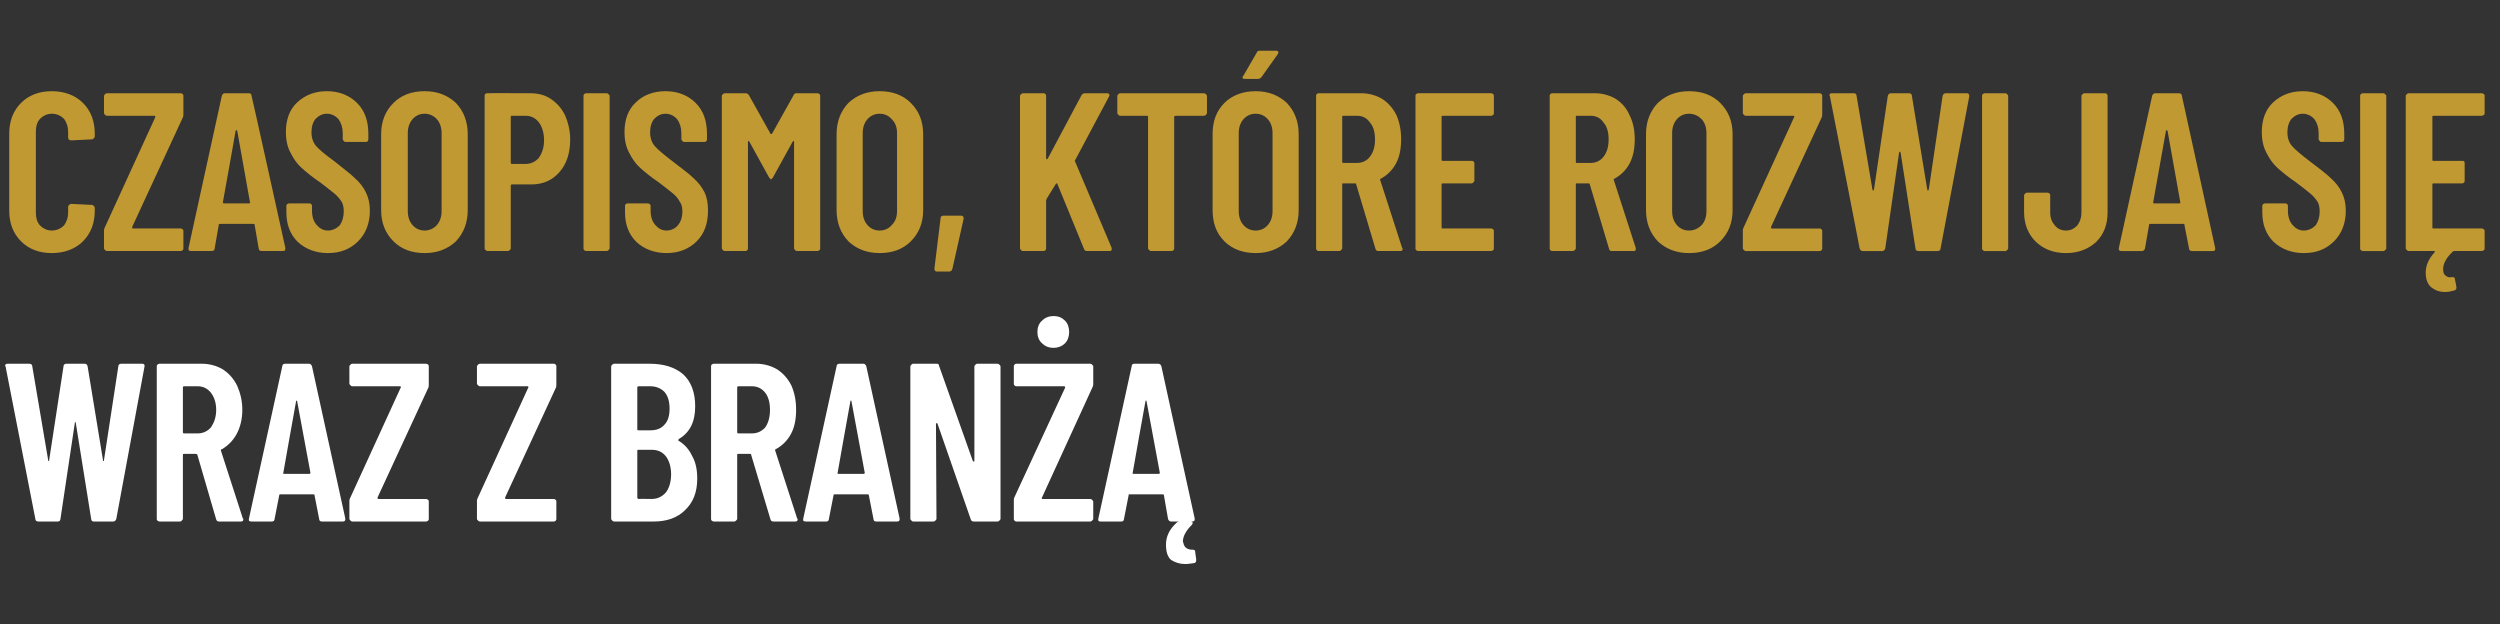 <?xml version="1.0" standalone="no"?><!DOCTYPE svg PUBLIC "-//W3C//DTD SVG 1.1//EN" "http://www.w3.org/Graphics/SVG/1.1/DTD/svg11.dtd"><svg xmlns="http://www.w3.org/2000/svg" version="1.1" width="488px" height="121.8px" viewBox="0 -4 488 121.8" style="top:-4px"><rect x="0" y="-4" width="488" height="121.8" fill="#333333" stroke="none"/><desc>czasopismo, kt re rozwija si wraz z bran</desc><defs/><g id="Polygon84620"><path d="m7.5 97.8c-.4 0-.6-.2-.6-.5c.01.02-5.8-29.7-5.8-29.7c0 0-.09-.2-.1-.2c0-.3.2-.4.5-.4c0 0 4.2 0 4.2 0c.4 0 .6.2.6.5c0 0 3.1 18.3 3.1 18.3c0 .1 0 .2.1.2c.1 0 .1-.1.1-.2c0 0 2.8-18.3 2.8-18.3c0-.3.2-.5.6-.5c0 0 3.5 0 3.5 0c.4 0 .5.2.6.5c0 0 3 18.3 3 18.3c0 .1 0 .2.1.2c.1 0 .1-.1.1-.2c0 0 2.8-18.3 2.8-18.3c0-.3.2-.5.6-.5c0 0 4.1 0 4.1 0c.3 0 .5.2.4.6c0 0-5.5 29.7-5.5 29.7c-.1.3-.3.5-.6.5c0 0-3.8 0-3.8 0c-.3 0-.5-.2-.5-.5c0 0-3-18.7-3-18.7c0-.1 0-.2-.1-.2c-.1 0-.1.1-.1.2c0 0-2.8 18.7-2.8 18.7c0 .3-.2.5-.5.5c-.04 0-3.8 0-3.8 0c0 0-.02 0 0 0zm35.3 0c-.3 0-.5-.1-.6-.4c0 0-3.7-12.7-3.7-12.7c-.1-.1-.2-.1-.3-.1c0 0-2.3 0-2.3 0c-.1 0-.2 0-.2.2c0 0 0 12.5 0 12.5c0 .1-.1.2-.2.3c-.1.1-.2.2-.3.2c0 0-4.1 0-4.1 0c-.1 0-.3-.1-.4-.2c-.1-.1-.1-.2-.1-.3c0 0 0-29.8 0-29.8c0-.1 0-.2.1-.3c.1-.1.3-.2.4-.2c0 0 8.3 0 8.3 0c1.5 0 2.9.4 4.1 1.1c1.2.8 2.1 1.8 2.8 3.2c.6 1.4 1 2.9 1 4.7c0 1.8-.4 3.4-1.1 4.7c-.7 1.3-1.7 2.3-2.9 3c-.2 0-.2.1-.2.2c0 0 4.3 13.3 4.3 13.3c.1 0 .1.1.1.2c0 .3-.2.4-.5.4c-.01 0-4.2 0-4.2 0c0 0-.03 0 0 0zm-6.9-26.4c-.1 0-.2.1-.2.2c0 0 0 8.8 0 8.8c0 .1.1.2.2.2c0 0 2.7 0 2.7 0c1 0 1.9-.4 2.6-1.2c.6-.9 1-2 1-3.4c0-1.4-.4-2.5-1-3.3c-.7-.9-1.6-1.3-2.6-1.3c-.01 0-2.7 0-2.7 0c0 0 0 0 0 0zm26.9 26.4c-.3 0-.5-.2-.5-.5c0 0-.9-4.6-.9-4.6c0-.2-.1-.2-.2-.2c0 0-6.5 0-6.5 0c-.1 0-.2 0-.2.2c0 0-.9 4.6-.9 4.6c0 .3-.2.5-.5.5c0 0-4 0-4 0c-.5 0-.6-.2-.5-.6c0 0 6.5-29.7 6.5-29.7c0-.3.2-.5.6-.5c0 0 4.6 0 4.6 0c.3 0 .5.2.6.5c0-.02 6.5 29.7 6.5 29.7c0 0 .01.2 0 .2c0 .3-.2.4-.5.4c.02 0-4.1 0-4.1 0c0 0 .03 0 0 0zm-7.5-9.5c-.1.1 0 .2.2.2c0 0 4.9 0 4.9 0c.1 0 .2-.1.2-.2c0 0-2.6-14-2.6-14c0 0 0-.1-.1-.1c-.1 0-.1.1-.1.1c-.03.05-2.5 14-2.5 14c0 0-.04-.05 0 0zm13.5 9.5c-.2 0-.3-.1-.4-.2c-.1-.1-.2-.2-.2-.3c0 0 0-3.5 0-3.5c0-.3.1-.5.2-.7c0 0 9.8-21.4 9.8-21.4c.1-.1.1-.2 0-.2c0-.1 0-.1-.1-.1c0 0-9.3 0-9.3 0c-.2 0-.3-.1-.4-.2c-.1-.1-.2-.2-.2-.3c0 0 0-3.4 0-3.4c0-.1.1-.2.2-.3c.1-.1.2-.2.4-.2c0 0 14.4 0 14.4 0c.1 0 .3.1.4.2c.1.1.1.2.1.3c0 0 0 3.5 0 3.5c0 .3 0 .5-.1.7c0 0-9.9 21.4-9.9 21.4c0 .1 0 .2 0 .2c.1.1.1.1.2.1c0 0 9.3 0 9.3 0c.1 0 .3.1.4.2c.1.1.1.2.1.3c0 0 0 3.4 0 3.4c0 .1 0 .2-.1.3c-.1.1-.3.2-.4.2c0 0-14.4 0-14.4 0c0 0-.03 0 0 0zm24.9 0c-.2 0-.3-.1-.4-.2c-.1-.1-.2-.2-.2-.3c0 0 0-3.5 0-3.5c0-.3.1-.5.2-.7c0 0 9.8-21.4 9.8-21.4c.1-.1.1-.2 0-.2c0-.1 0-.1-.1-.1c0 0-9.3 0-9.3 0c-.2 0-.3-.1-.4-.2c-.1-.1-.2-.2-.2-.3c0 0 0-3.4 0-3.4c0-.1.1-.2.2-.3c.1-.1.2-.2.4-.2c0 0 14.4 0 14.4 0c.2 0 .3.1.4.2c.1.1.1.2.1.3c0 0 0 3.5 0 3.5c0 .3 0 .5-.1.7c0 0-9.9 21.4-9.9 21.4c0 .1 0 .2 0 .2c.1.1.1.1.2.1c0 0 9.3 0 9.3 0c.2 0 .3.1.4.2c.1.1.1.2.1.3c0 0 0 3.4 0 3.4c0 .1 0 .2-.1.3c-.1.1-.2.2-.4.2c.01 0-14.4 0-14.4 0c0 0-.03 0 0 0zm42.4-8.4c0 2.7-.8 4.7-2.4 6.2c-1.5 1.5-3.6 2.2-6.1 2.2c0 0-7.7 0-7.7 0c-.2 0-.3-.1-.4-.2c-.1-.1-.2-.2-.2-.3c0 0 0-29.8 0-29.8c0-.1.1-.2.2-.3c.1-.1.2-.2.4-.2c0 0 6.9 0 6.9 0c2.8 0 5 .7 6.6 2.1c1.5 1.4 2.3 3.5 2.3 6.2c0 3-1 5.1-3.2 6.4c-.1.1-.1.2-.1.3c1.2.7 2.1 1.7 2.7 3c.7 1.2 1 2.7 1 4.4c0 0 0 0 0 0zm-11.4-18c-.2 0-.3.1-.3.2c0 0 0 8.2 0 8.2c0 .2.1.2.3.2c0 0 2.2 0 2.2 0c1.2 0 2.1-.3 2.8-1.1c.7-.7 1-1.8 1-3.1c0-1.4-.3-2.5-1-3.3c-.7-.7-1.6-1.1-2.8-1.1c-.01 0-2.2 0-2.2 0c0 0-.05 0 0 0zm2.5 22c1.2 0 2.1-.5 2.8-1.3c.6-.8 1-2 1-3.5c0-1.5-.4-2.7-1-3.5c-.7-.9-1.6-1.3-2.8-1.3c0 0-2.5 0-2.5 0c-.2 0-.3 0-.3.2c0 0 0 9.1 0 9.1c0 .2.1.3.3.3c-.05-.04 2.5 0 2.5 0c0 0 0-.04 0 0zm23.8 4.4c-.3 0-.5-.1-.6-.4c0 0-3.8-12.7-3.8-12.7c0-.1-.1-.1-.2-.1c0 0-2.3 0-2.3 0c-.1 0-.2 0-.2.2c0 0 0 12.5 0 12.5c0 .1-.1.2-.2.3c-.1.1-.2.2-.4.2c0 0-4 0-4 0c-.1 0-.3-.1-.4-.2c-.1-.1-.1-.2-.1-.3c0 0 0-29.8 0-29.8c0-.1 0-.2.1-.3c.1-.1.3-.2.4-.2c0 0 8.3 0 8.3 0c1.5 0 2.9.4 4.1 1.1c1.2.8 2.1 1.8 2.8 3.2c.6 1.4.9 2.9.9 4.7c0 1.8-.3 3.4-1 4.7c-.7 1.3-1.7 2.3-3 3c-.1 0-.1.1-.1.2c0 0 4.3 13.3 4.3 13.3c.1 0 .1.1.1.2c0 .3-.2.4-.5.4c-.01 0-4.2 0-4.2 0c0 0-.04 0 0 0zm-6.9-26.4c-.1 0-.2.1-.2.2c0 0 0 8.8 0 8.8c0 .1.1.2.2.2c0 0 2.7 0 2.7 0c1 0 1.9-.4 2.6-1.2c.6-.9.9-2 .9-3.4c0-1.4-.3-2.5-.9-3.3c-.7-.9-1.6-1.3-2.6-1.3c-.02 0-2.7 0-2.7 0c0 0 0 0 0 0zm26.9 26.4c-.3 0-.5-.2-.5-.5c0 0-.9-4.6-.9-4.6c0-.2-.1-.2-.2-.2c0 0-6.5 0-6.5 0c-.1 0-.2 0-.2.2c0 0-.9 4.6-.9 4.6c0 .3-.2.5-.5.5c0 0-4 0-4 0c-.5 0-.6-.2-.5-.6c0 0 6.5-29.7 6.5-29.7c0-.3.2-.5.6-.5c0 0 4.6 0 4.6 0c.3 0 .5.2.6.5c-.01-.02 6.5 29.7 6.5 29.7c0 0 0 .2 0 .2c0 .3-.2.4-.5.4c.02 0-4.1 0-4.1 0c0 0 .03 0 0 0zm-7.5-9.5c-.1.1 0 .2.2.2c0 0 4.9 0 4.9 0c.1 0 .2-.1.2-.2c0 0-2.6-14-2.6-14c0 0 0-.1-.1-.1c-.1 0-.1.1-.1.1c-.03.05-2.5 14-2.5 14c0 0-.04-.05 0 0zm26.7-20.8c0-.1.1-.2.2-.3c.1-.1.2-.2.3-.2c0 0 4 0 4 0c.2 0 .3.1.4.2c.1.1.2.2.2.3c0 0 0 29.8 0 29.8c0 .1-.1.2-.2.3c-.1.1-.2.2-.4.2c0 0-4.6 0-4.6 0c-.3 0-.5-.1-.6-.4c0 0-6.5-18.7-6.5-18.7c0-.1-.1-.1-.2-.1c0 0-.1.1-.1.1c0 0 .1 18.6.1 18.6c0 .1-.1.2-.2.3c-.1.1-.2.2-.4.2c0 0-4 0-4 0c-.1 0-.2-.1-.3-.2c-.1-.1-.2-.2-.2-.3c0 0 0-29.8 0-29.8c0-.1.1-.2.2-.3c.1-.1.2-.2.3-.2c0 0 4.6 0 4.6 0c.3 0 .5.1.5.4c0 0 6.6 18.6 6.6 18.6c.1.1.1.1.2.1c.1 0 .1-.1.1-.2c.01.02 0-18.4 0-18.4c0 0 .01.03 0 0zm8.2 30.3c-.2 0-.3-.1-.4-.2c-.1-.1-.1-.2-.1-.3c0 0 0-3.5 0-3.5c0-.3 0-.5.1-.7c0 0 9.9-21.4 9.9-21.4c0-.1 0-.2 0-.2c-.1-.1-.1-.1-.2-.1c0 0-9.3 0-9.3 0c-.2 0-.3-.1-.4-.2c-.1-.1-.1-.2-.1-.3c0 0 0-3.4 0-3.4c0-.1 0-.2.1-.3c.1-.1.2-.2.4-.2c0 0 14.4 0 14.4 0c.2 0 .3.1.4.2c.1.1.2.2.2.3c0 0 0 3.5 0 3.5c0 .3-.1.5-.2.7c0 0-9.8 21.4-9.8 21.4c-.1.1-.1.2 0 .2c0 .1 0 .1.1.1c0 0 9.3 0 9.3 0c.2 0 .3.1.4.2c.1.1.2.2.2.3c0 0 0 3.4 0 3.4c0 .1-.1.2-.2.3c-.1.1-.2.2-.4.2c.02 0-14.4 0-14.4 0c0 0-.01 0 0 0zm7.3-33.9c-1 0-1.7-.3-2.3-.9c-.6-.5-.9-1.3-.9-2.2c0-.9.3-1.7.9-2.2c.6-.6 1.3-.9 2.3-.9c.9 0 1.6.3 2.2.9c.5.5.8 1.3.8 2.2c0 .9-.3 1.7-.8 2.2c-.6.6-1.4.9-2.2.9c0 0 0 0 0 0zm22.9 33.9c-.3 0-.5-.2-.6-.5c0 0-.8-4.6-.8-4.6c0-.2-.1-.2-.3-.2c0 0-6.4 0-6.4 0c-.2 0-.2 0-.2.2c0 0-.9 4.6-.9 4.6c0 .3-.2.5-.5.5c0 0-4.1 0-4.1 0c-.4 0-.5-.2-.4-.6c0 0 6.5-29.7 6.5-29.7c0-.3.2-.5.5-.5c0 0 4.7 0 4.7 0c.3 0 .5.2.6.5c-.02-.02 6.5 29.7 6.5 29.7c0 0 0 .2 0 .2c0 .3-.2.4-.5.4c.01 0-4.1 0-4.1 0c0 0 .02 0 0 0zm-7.5-9.5c-.1.1 0 .2.2.2c0 0 4.9 0 4.9 0c.1 0 .2-.1.2-.2c0 0-2.6-14-2.6-14c0 0 0-.1-.1-.1c-.1 0-.1.1-.1.1c-.04.05-2.5 14-2.5 14c0 0-.05-.05 0 0zm12.4 17.1c0 .2-.1.4-.3.5c-.7.1-1.3.2-1.9.2c-1 0-1.9-.3-2.7-.8c-.7-.6-1-1.6-1-3c0-1.5.6-2.9 2-4.2c.2-.2.4-.3.6-.3c0 0 2.2 0 2.2 0c.1 0 .2 0 .3.1c.1 0 .1.1.1.2c0 .1 0 .2-.2.4c-1.1 1.1-1.7 2.2-1.7 3.2c0 0 .1.3.1.3c.1.5.3.8.6 1c.3.2.7.3 1.1.3c0 0 .1 0 .1 0c.3 0 .5.1.5.4c-.02-.05.2 1.5.2 1.5c0 0 0 .21 0 .2z" stroke="none" fill="#fff"/></g><g id="Polygon84619"><path d="m10.1 45.4c-2.5 0-4.5-.8-6-2.3c-1.5-1.5-2.3-3.5-2.3-6c0 0 0-15 0-15c0-2.5.8-4.5 2.3-6c1.5-1.5 3.5-2.3 6-2.3c2.5 0 4.6.8 6.1 2.3c1.5 1.5 2.3 3.5 2.3 6c0 0 0 .5 0 .5c0 .2-.1.3-.2.4c-.1.1-.2.2-.3.2c0 0-4.1.2-4.1.2c-.4 0-.6-.2-.6-.6c0 0 0-1.1 0-1.1c0-1-.3-1.8-.8-2.5c-.6-.6-1.4-1-2.4-1c-.9 0-1.7.4-2.3 1c-.6.7-.8 1.5-.8 2.5c0 0 0 15.8 0 15.8c0 1 .2 1.8.8 2.5c.6.6 1.4 1 2.3 1c1 0 1.8-.4 2.4-1c.5-.7.8-1.5.8-2.5c0 0 0-1.1 0-1.1c0-.2.1-.3.2-.4c.1-.1.2-.2.4-.2c0 0 4.1.2 4.1.2c.1 0 .2.1.3.2c.1.1.2.2.2.4c0 0 0 .5 0 .5c0 2.5-.8 4.5-2.3 6c-1.5 1.5-3.6 2.3-6.1 2.3c0 0 0 0 0 0zm10.8-.4c-.2 0-.3-.1-.4-.2c-.1-.1-.2-.2-.2-.3c0 0 0-3.5 0-3.5c0-.3.1-.5.2-.7c0 0 9.8-21.4 9.8-21.4c0-.1 0-.2 0-.2c0-.1-.1-.1-.1-.1c0 0-9.3 0-9.3 0c-.2 0-.3-.1-.4-.2c-.1-.1-.2-.2-.2-.3c0 0 0-3.4 0-3.4c0-.1.1-.2.2-.3c.1-.1.2-.2.4-.2c0 0 14.4 0 14.4 0c.1 0 .3.1.4.2c.1.1.1.2.1.3c0 0 0 3.5 0 3.5c0 .3 0 .5-.1.7c0 0-9.9 21.4-9.9 21.4c0 .1 0 .2 0 .2c.1.1.1.1.2.1c0 0 9.3 0 9.3 0c.1 0 .3.1.4.2c.1.1.1.2.1.3c0 0 0 3.4 0 3.4c0 .1 0 .2-.1.3c-.1.1-.3.2-.4.2c-.01 0-14.4 0-14.4 0c0 0-.04 0 0 0zm30.2 0c-.4 0-.6-.2-.6-.5c0 0-.8-4.6-.8-4.6c0-.2-.1-.2-.3-.2c0 0-6.4 0-6.4 0c-.2 0-.3 0-.3.2c0 0-.8 4.6-.8 4.6c0 .3-.2.5-.6.5c0 0-4 0-4 0c-.4 0-.6-.2-.5-.6c0 0 6.5-29.7 6.5-29.7c.1-.3.3-.5.6-.5c0 0 4.7 0 4.7 0c.3 0 .5.2.5.5c.05-.02 6.6 29.7 6.6 29.7c0 0-.04.2 0 .2c0 .3-.2.4-.5.4c-.03 0-4.1 0-4.1 0c0 0-.02 0 0 0zm-7.6-9.5c0 .1.1.2.2.2c0 0 4.9 0 4.9 0c.2 0 .3-.1.2-.2c0 0-2.5-14-2.5-14c0 0-.1-.1-.1-.1c-.1 0-.1.1-.2.1c.02.05-2.5 14-2.5 14c0 0 .01-.05 0 0zm20.5 9.9c-2.4 0-4.4-.8-5.9-2.2c-1.5-1.5-2.2-3.4-2.2-5.8c0 0 0-1.2 0-1.2c0-.1 0-.2.1-.3c.1-.1.3-.2.4-.2c0 0 4 0 4 0c.2 0 .3.1.4.2c.1.1.1.2.1.3c0 0 0 .9 0 .9c0 1.2.3 2.1.9 2.8c.6.7 1.3 1.1 2.2 1.1c.9 0 1.7-.4 2.3-1c.5-.7.8-1.6.8-2.7c0-.7-.1-1.4-.4-1.9c-.4-.6-.8-1.1-1.4-1.6c-.6-.5-1.5-1.2-2.8-2.2c-1.5-1-2.7-2-3.6-2.8c-.9-.8-1.6-1.8-2.2-3c-.6-1.1-.9-2.5-.9-4c0-2.4.7-4.4 2.2-5.8c1.5-1.4 3.4-2.2 5.8-2.2c2.4 0 4.4.8 5.9 2.3c1.5 1.5 2.2 3.5 2.2 6c0 0 0 1.1 0 1.1c0 .1 0 .2-.1.3c-.1.2-.2.2-.4.2c0 0-3.9 0-3.9 0c-.2 0-.3 0-.4-.2c-.1-.1-.2-.2-.2-.3c0 0 0-1.2 0-1.2c0-1.1-.3-2-.8-2.7c-.6-.7-1.4-1.1-2.3-1.1c-.9 0-1.6.4-2.2 1c-.5.6-.8 1.5-.8 2.6c0 1.1.3 2 .9 2.7c.6.7 1.8 1.7 3.6 3c1.7 1.4 3.1 2.4 4 3.3c.9.8 1.6 1.7 2.1 2.7c.5 1 .8 2.2.8 3.6c0 2.5-.8 4.5-2.3 6c-1.5 1.5-3.4 2.3-5.9 2.3c0 0 0 0 0 0zm18.9 0c-2.6 0-4.6-.8-6.1-2.3c-1.6-1.6-2.4-3.6-2.4-6.1c0 0 0-14.8 0-14.8c0-2.5.8-4.5 2.4-6.1c1.5-1.5 3.5-2.3 6.1-2.3c2.5 0 4.5.8 6.1 2.3c1.5 1.6 2.3 3.6 2.3 6.1c0 0 0 14.8 0 14.8c0 2.5-.8 4.5-2.3 6.1c-1.6 1.5-3.6 2.3-6.1 2.3c0 0 0 0 0 0zm0-4.4c.9 0 1.8-.4 2.4-1.1c.6-.7.9-1.6.9-2.7c0 0 0-15.2 0-15.2c0-1.1-.3-2-.9-2.7c-.6-.7-1.5-1.1-2.4-1.1c-1 0-1.8.4-2.4 1.1c-.6.7-.9 1.6-.9 2.7c0 0 0 15.2 0 15.2c0 1.1.3 2 .9 2.7c.6.7 1.4 1.1 2.4 1.1c0 0 0 0 0 0zm20.5-26.8c1.6 0 2.9.3 4.1 1.1c1.2.8 2.1 1.8 2.8 3.2c.6 1.4 1 3 1 4.7c0 2.7-.7 4.8-2.1 6.4c-1.4 1.6-3.2 2.4-5.5 2.4c0 0-3.8 0-3.8 0c-.1 0-.2.1-.2.2c0 0 0 12.3 0 12.3c0 .1 0 .2-.2.3c-.1.1-.2.2-.3.2c0 0-4.1 0-4.1 0c-.1 0-.2-.1-.3-.2c-.2-.1-.2-.2-.2-.3c0 0 0-29.8 0-29.8c0-.2 0-.3.2-.4c.1-.1.2-.1.3-.1c.03-.04 8.3 0 8.3 0c0 0 0-.04 0 0zm-.8 13.8c1 0 1.9-.4 2.6-1.2c.6-.9 1-2 1-3.4c0-1.5-.4-2.7-1-3.5c-.7-.9-1.6-1.3-2.6-1.3c0 0-2.7 0-2.7 0c-.1 0-.2 0-.2.2c0 0 0 9 0 9c0 .1.1.2.2.2c.02.02 2.7 0 2.7 0c0 0-.04.02 0 0zm11.8 17c-.1 0-.3-.1-.4-.2c-.1-.1-.1-.2-.1-.3c0 0 0-29.8 0-29.8c0-.1 0-.2.1-.3c.1-.1.3-.2.4-.2c0 0 4 0 4 0c.2 0 .3.1.4.2c.1.1.2.2.2.3c0 0 0 29.8 0 29.8c0 .1-.1.2-.2.3c-.1.1-.2.2-.4.2c.05 0-4 0-4 0c0 0 0 0 0 0zm15.7.4c-2.4 0-4.4-.8-5.9-2.2c-1.5-1.5-2.2-3.4-2.2-5.8c0 0 0-1.2 0-1.2c0-.1 0-.2.1-.3c.1-.1.2-.2.4-.2c0 0 4 0 4 0c.1 0 .3.1.4.2c.1.1.1.2.1.3c0 0 0 .9 0 .9c0 1.2.3 2.1.9 2.8c.6.7 1.3 1.1 2.2 1.1c.9 0 1.7-.4 2.2-1c.6-.7.9-1.6.9-2.7c0-.7-.1-1.4-.5-1.9c-.3-.6-.7-1.1-1.3-1.6c-.6-.5-1.5-1.2-2.8-2.2c-1.5-1-2.7-2-3.6-2.8c-.9-.8-1.6-1.8-2.2-3c-.6-1.1-.9-2.5-.9-4c0-2.4.7-4.4 2.2-5.8c1.4-1.4 3.4-2.2 5.8-2.2c2.4 0 4.4.8 5.9 2.3c1.5 1.5 2.2 3.5 2.2 6c0 0 0 1.1 0 1.1c0 .1 0 .2-.1.3c-.1.2-.3.2-.4.2c0 0-4 0-4 0c-.1 0-.2 0-.3-.2c-.1-.1-.2-.2-.2-.3c0 0 0-1.2 0-1.2c0-1.1-.3-2-.8-2.7c-.6-.7-1.4-1.1-2.3-1.1c-.9 0-1.6.4-2.2 1c-.5.6-.8 1.5-.8 2.6c0 1.1.3 2 .9 2.7c.6.7 1.8 1.7 3.5 3c1.8 1.4 3.2 2.4 4.1 3.3c.9.8 1.6 1.7 2.1 2.7c.5 1 .7 2.2.7 3.6c0 2.5-.7 4.5-2.2 6c-1.5 1.5-3.5 2.3-5.9 2.3c0 0 0 0 0 0zm24.8-30.8c.1-.3.3-.4.6-.4c0 0 4.1 0 4.1 0c.1 0 .3.1.4.2c.1.1.1.2.1.3c0 0 0 29.8 0 29.8c0 .1 0 .2-.1.3c-.1.1-.3.2-.4.2c0 0-4.1 0-4.1 0c-.1 0-.2-.1-.3-.2c-.1-.1-.2-.2-.2-.3c0 0 0-20.8 0-20.8c0-.1 0-.2-.1-.2c0 0-.1.1-.2.2c0 0-3.8 6.9-3.8 6.9c-.1.2-.3.4-.4.4c-.1 0-.2-.2-.4-.4c0 0-3.8-6.9-3.8-6.9c-.1-.1-.1-.2-.2-.2c0 0-.1.1-.1.2c0 0 0 20.8 0 20.8c0 .1 0 .2-.1.3c-.1.1-.2.2-.4.2c0 0-4 0-4 0c-.2 0-.3-.1-.4-.2c-.1-.1-.2-.2-.2-.3c0 0 0-29.8 0-29.8c0-.1.1-.2.2-.3c.1-.1.2-.2.4-.2c0 0 4 0 4 0c.3 0 .5.1.7.4c0 0 4.2 7.5 4.2 7.5c.1.1.2.1.3 0c0-.02 4.2-7.5 4.2-7.5c0 0-.02-.05 0 0zm16.8 30.8c-2.5 0-4.5-.8-6.1-2.3c-1.5-1.6-2.3-3.6-2.3-6.1c0 0 0-14.8 0-14.8c0-2.5.8-4.5 2.3-6.1c1.6-1.5 3.6-2.3 6.1-2.3c2.6 0 4.6.8 6.1 2.3c1.6 1.6 2.4 3.6 2.4 6.1c0 0 0 14.8 0 14.8c0 2.5-.8 4.5-2.4 6.1c-1.5 1.5-3.5 2.3-6.1 2.3c0 0 0 0 0 0zm0-4.4c1 0 1.8-.4 2.4-1.1c.7-.7 1-1.6 1-2.7c0 0 0-15.2 0-15.2c0-1.1-.3-2-1-2.7c-.6-.7-1.4-1.1-2.4-1.1c-1 0-1.8.4-2.4 1.1c-.6.7-.9 1.6-.9 2.7c0 0 0 15.2 0 15.2c0 1.1.3 2 .9 2.7c.6.7 1.4 1.1 2.4 1.1c0 0 0 0 0 0zm11.2 8c-.1 0-.3 0-.4-.2c-.1-.1-.1-.2-.1-.4c0 0 1.2-9.8 1.2-9.8c0-.3.2-.5.5-.5c0 0 3.5 0 3.5 0c.4 0 .5.2.5.6c0 0-2.2 9.8-2.2 9.8c-.1.3-.3.5-.6.5c.02 0-2.4 0-2.4 0c0 0 .05 0 0 0zm16.8-4c-.2 0-.3-.1-.4-.2c-.1-.1-.2-.2-.2-.3c0 0 0-29.8 0-29.8c0-.1.1-.2.2-.3c.1-.1.2-.2.4-.2c0 0 4 0 4 0c.2 0 .3.1.4.2c.1.1.1.2.1.3c0 0 0 12.2 0 12.2c0 .1.1.2.1.2c.1 0 .1-.1.2-.1c0 0 6.6-12.4 6.6-12.4c.2-.3.4-.4.7-.4c0 0 4.3 0 4.3 0c.2 0 .4.1.4.2c.1.1.1.2 0 .4c0 0-6.6 12.4-6.6 12.4c-.1.1-.1.2-.1.2c0 0 7.2 17 7.2 17c0 0 0 .1 0 .2c0 .3-.1.4-.4.4c0 0-4.4 0-4.4 0c-.3 0-.5-.1-.6-.4c0 0-5.2-12.7-5.2-12.7c0-.1-.1-.1-.1-.1c-.1 0-.1 0-.2.1c0 0-1.8 2.9-1.8 2.9c0 .2-.1.2-.1.3c0 0 0 9.4 0 9.4c0 .1 0 .2-.1.3c-.1.1-.2.2-.4.2c.02 0-4 0-4 0c0 0-.03 0 0 0zm35.3-30.8c.2 0 .3.1.4.2c.1.1.2.2.2.3c0 0 0 3.4 0 3.4c0 .1-.1.2-.2.3c-.1.1-.2.2-.4.2c0 0-5.5 0-5.5 0c-.2 0-.3.1-.3.2c0 0 0 25.7 0 25.7c0 .1 0 .2-.1.3c-.1.1-.2.2-.4.2c0 0-4 0-4 0c-.2 0-.3-.1-.4-.2c-.1-.1-.2-.2-.2-.3c0 0 0-25.7 0-25.7c0-.1 0-.2-.2-.2c0 0-5.3 0-5.3 0c-.1 0-.2-.1-.3-.2c-.1-.1-.2-.2-.2-.3c0 0 0-3.4 0-3.4c0-.1.1-.2.2-.3c.1-.1.2-.2.3-.2c.03 0 16.4 0 16.4 0c0 0 .04 0 0 0zm10.1 31.2c-2.5 0-4.6-.8-6.1-2.3c-1.6-1.6-2.3-3.6-2.3-6.1c0 0 0-14.8 0-14.8c0-2.5.7-4.5 2.3-6.1c1.5-1.5 3.6-2.3 6.1-2.3c2.5 0 4.5.8 6.1 2.3c1.5 1.6 2.3 3.6 2.3 6.1c0 0 0 14.8 0 14.8c0 2.5-.8 4.5-2.3 6.1c-1.6 1.5-3.6 2.3-6.1 2.3c0 0 0 0 0 0zm0-4.4c1 0 1.8-.4 2.4-1.1c.6-.7.9-1.6.9-2.7c0 0 0-15.2 0-15.2c0-1.1-.3-2-.9-2.7c-.6-.7-1.4-1.1-2.4-1.1c-1 0-1.8.4-2.4 1.1c-.6.7-.9 1.6-.9 2.7c0 0 0 15.2 0 15.2c0 1.1.3 2 .9 2.7c.6.7 1.4 1.1 2.4 1.1c0 0 0 0 0 0zm-2-29.6c-.3 0-.4 0-.5-.1c-.1-.2-.1-.3.1-.5c0 0 2.6-4.5 2.6-4.5c.1-.3.3-.4.6-.4c0 0 3.2 0 3.2 0c.2 0 .4.1.4.2c.1.2 0 .3-.1.5c0 0-3.2 4.5-3.2 4.5c-.2.2-.4.3-.6.3c-.04.03-2.5 0-2.5 0c0 0-.05.03 0 0zm26 33.6c-.3 0-.5-.1-.6-.4c0 0-3.8-12.7-3.8-12.7c0-.1-.1-.1-.2-.1c0 0-2.3 0-2.3 0c-.2 0-.2 0-.2.2c0 0 0 12.5 0 12.5c0 .1-.1.2-.2.3c-.1.1-.2.2-.4.2c0 0-4 0-4 0c-.2 0-.3-.1-.4-.2c-.1-.1-.1-.2-.1-.3c0 0 0-29.8 0-29.8c0-.1 0-.2.1-.3c.1-.1.2-.2.4-.2c0 0 8.3 0 8.3 0c1.5 0 2.9.4 4.1 1.1c1.2.8 2.1 1.8 2.8 3.2c.6 1.4.9 2.9.9 4.7c0 1.8-.3 3.4-1 4.7c-.7 1.3-1.7 2.3-3 3c-.1 0-.1.1-.1.2c0 0 4.3 13.3 4.3 13.3c0 0 .1.1.1.2c0 .3-.2.4-.5.4c-.02 0-4.2 0-4.2 0c0 0-.04 0 0 0zm-6.9-26.4c-.2 0-.2.1-.2.2c0 0 0 8.8 0 8.8c0 .1 0 .2.2.2c0 0 2.7 0 2.7 0c1 0 1.9-.4 2.5-1.2c.7-.9 1-2 1-3.4c0-1.4-.3-2.5-1-3.3c-.6-.9-1.5-1.3-2.5-1.3c-.02 0-2.7 0-2.7 0c0 0-.01 0 0 0zm29.4-.5c0 .1 0 .2-.1.3c-.1.1-.3.2-.4.2c0 0-9.5 0-9.5 0c-.2 0-.2.1-.2.2c0 0 0 8.3 0 8.3c0 .2 0 .3.2.3c0 0 5.6 0 5.6 0c.2 0 .3 0 .4.1c.1.1.2.2.2.4c0 0 0 3.4 0 3.4c0 .1-.1.2-.2.3c-.1.1-.2.2-.4.2c0 0-5.6 0-5.6 0c-.2 0-.2.1-.2.2c0 0 0 8.4 0 8.4c0 .1 0 .2.2.2c0 0 9.5 0 9.5 0c.1 0 .3.1.4.2c.1.1.1.2.1.3c0 0 0 3.4 0 3.4c0 .1 0 .2-.1.3c-.1.1-.3.2-.4.2c0 0-14.3 0-14.3 0c-.1 0-.3-.1-.4-.2c-.1-.1-.1-.2-.1-.3c0 0 0-29.8 0-29.8c0-.1 0-.2.1-.3c.1-.1.3-.2.4-.2c0 0 14.3 0 14.3 0c.1 0 .3.1.4.2c.1.1.1.2.1.3c.03.03 0 3.4 0 3.4c0 0 .03-.03 0 0zm23 26.9c-.3 0-.4-.1-.5-.4c0 0-3.8-12.7-3.8-12.7c0-.1-.1-.1-.2-.1c0 0-2.3 0-2.3 0c-.2 0-.2 0-.2.2c0 0 0 12.5 0 12.5c0 .1-.1.2-.2.3c-.1.1-.2.2-.4.2c0 0-4 0-4 0c-.2 0-.3-.1-.4-.2c-.1-.1-.1-.2-.1-.3c0 0 0-29.8 0-29.8c0-.1 0-.2.1-.3c.1-.1.2-.2.4-.2c0 0 8.3 0 8.3 0c1.5 0 2.9.4 4.1 1.1c1.2.8 2.1 1.8 2.7 3.2c.7 1.4 1 2.9 1 4.7c0 1.8-.3 3.4-1 4.7c-.7 1.3-1.7 2.3-3 3c-.1 0-.1.1-.1.2c0 0 4.3 13.3 4.3 13.3c0 0 0 .1 0 .2c0 .3-.1.4-.4.4c-.04 0-4.3 0-4.3 0c0 0 .04 0 0 0zm-6.8-26.4c-.2 0-.2.1-.2.2c0 0 0 8.8 0 8.8c0 .1 0 .2.2.2c0 0 2.7 0 2.7 0c1 0 1.9-.4 2.5-1.2c.7-.9 1-2 1-3.4c0-1.4-.3-2.5-1-3.3c-.6-.9-1.5-1.3-2.5-1.3c-.04 0-2.7 0-2.7 0c0 0-.02 0 0 0zm21.9 26.8c-2.5 0-4.5-.8-6.1-2.3c-1.5-1.6-2.3-3.6-2.3-6.1c0 0 0-14.8 0-14.8c0-2.5.8-4.5 2.3-6.1c1.6-1.5 3.6-2.3 6.1-2.3c2.6 0 4.6.8 6.1 2.3c1.6 1.6 2.4 3.6 2.4 6.1c0 0 0 14.8 0 14.8c0 2.5-.8 4.5-2.4 6.1c-1.5 1.5-3.5 2.3-6.1 2.3c0 0 0 0 0 0zm0-4.4c1 0 1.8-.4 2.5-1.1c.6-.7.9-1.6.9-2.7c0 0 0-15.2 0-15.2c0-1.1-.3-2-.9-2.7c-.7-.7-1.5-1.1-2.5-1.1c-1 0-1.8.4-2.4 1.1c-.6.7-.9 1.6-.9 2.7c0 0 0 15.2 0 15.2c0 1.1.3 2 .9 2.7c.6.7 1.4 1.1 2.4 1.1c0 0 0 0 0 0zm11.1 4c-.2 0-.3-.1-.4-.2c-.1-.1-.2-.2-.2-.3c0 0 0-3.5 0-3.5c0-.3.1-.5.2-.7c0 0 9.8-21.4 9.8-21.4c.1-.1.1-.2 0-.2c0-.1 0-.1-.1-.1c0 0-9.3 0-9.3 0c-.2 0-.3-.1-.4-.2c-.1-.1-.2-.2-.2-.3c0 0 0-3.4 0-3.4c0-.1.1-.2.2-.3c.1-.1.2-.2.4-.2c0 0 14.4 0 14.4 0c.2 0 .3.1.4.2c.1.1.1.2.1.3c0 0 0 3.5 0 3.5c0 .3 0 .5-.1.7c0 0-9.9 21.4-9.9 21.4c0 .1 0 .2 0 .2c.1.1.1.1.2.1c0 0 9.3 0 9.3 0c.2 0 .3.1.4.2c.1.1.1.2.1.3c0 0 0 3.4 0 3.4c0 .1 0 .2-.1.3c-.1.1-.2.2-.4.2c.01 0-14.4 0-14.4 0c0 0-.02 0 0 0zm22.8 0c-.3 0-.5-.2-.6-.5c.04.02-5.8-29.7-5.8-29.7c0 0-.06-.2-.1-.2c0-.3.2-.4.5-.4c0 0 4.3 0 4.3 0c.3 0 .5.2.5.5c0 0 3.1 18.3 3.1 18.3c0 .1.1.2.1.2c.1 0 .1-.1.2-.2c0 0 2.7-18.3 2.7-18.3c.1-.3.3-.5.6-.5c0 0 3.5 0 3.5 0c.4 0 .6.2.6.5c0 0 3 18.3 3 18.3c0 .1.1.2.1.2c.1 0 .1-.1.2-.2c0 0 2.7-18.3 2.7-18.3c.1-.3.3-.5.6-.5c0 0 4.1 0 4.1 0c.4 0 .5.2.5.6c0 0-5.6 29.7-5.6 29.7c0 .3-.2.5-.6.5c0 0-3.7 0-3.7 0c-.4 0-.6-.2-.6-.5c0 0-2.9-18.7-2.9-18.7c-.1-.1-.1-.2-.2-.2c0 0-.1.1-.1.2c0 0-2.7 18.7-2.7 18.7c-.1.3-.3.5-.6.5c-.01 0-3.8 0-3.8 0c0 0 .01 0 0 0zm23.8 0c-.1 0-.3-.1-.4-.2c-.1-.1-.1-.2-.1-.3c0 0 0-29.8 0-29.8c0-.1 0-.2.1-.3c.1-.1.3-.2.4-.2c0 0 4.1 0 4.1 0c.1 0 .2.1.3.2c.1.1.2.2.2.3c0 0 0 29.8 0 29.8c0 .1-.1.2-.2.3c-.1.1-.2.2-.3.2c-.04 0-4.1 0-4.1 0c0 0 .01 0 0 0zm15.9.4c-2.5 0-4.4-.8-5.9-2.2c-1.5-1.5-2.3-3.4-2.3-5.8c0 0 0-3.3 0-3.3c0-.1.1-.2.2-.3c.1-.1.2-.2.3-.2c0 0 4.1 0 4.1 0c.1 0 .3.1.4.2c.1.1.1.2.1.3c0 0 0 3.4 0 3.4c0 1 .3 1.8.9 2.5c.5.6 1.2 1 2.2 1c.9 0 1.6-.4 2.2-1c.5-.7.8-1.5.8-2.5c0 0 0-22.8 0-22.8c0-.1.1-.2.2-.3c.1-.1.2-.2.4-.2c0 0 4 0 4 0c.2 0 .3.1.4.2c.1.1.1.2.1.3c0 0 0 22.7 0 22.7c0 2.4-.7 4.3-2.2 5.8c-1.5 1.4-3.5 2.2-5.9 2.2c0 0 0 0 0 0zm24.6-.4c-.4 0-.6-.2-.6-.5c0 0-.9-4.6-.9-4.6c0-.2 0-.2-.2-.2c0 0-6.4 0-6.4 0c-.2 0-.3 0-.3.2c0 0-.8 4.6-.8 4.6c-.1.3-.3.5-.6.5c0 0-4 0-4 0c-.4 0-.6-.2-.5-.6c0 0 6.5-29.7 6.5-29.7c.1-.3.3-.5.6-.5c0 0 4.6 0 4.6 0c.4 0 .6.2.6.5c.01-.02 6.5 29.7 6.5 29.7c0 0 .03.2 0 .2c0 .3-.1.4-.5.4c.04 0-4 0-4 0c0 0-.05 0 0 0zm-7.6-9.5c0 .1 0 .2.2.2c0 0 4.9 0 4.9 0c.2 0 .2-.1.2-.2c0 0-2.5-14-2.5-14c-.1 0-.1-.1-.2-.1c0 0-.1.1-.1.1c-.01.05-2.5 14-2.5 14c0 0-.02-.05 0 0zm29.4 9.9c-2.4 0-4.4-.8-5.9-2.2c-1.5-1.5-2.2-3.4-2.2-5.8c0 0 0-1.2 0-1.2c0-.1 0-.2.1-.3c.1-.1.3-.2.4-.2c0 0 4 0 4 0c.2 0 .3.1.4.2c.1.1.1.2.1.3c0 0 0 .9 0 .9c0 1.2.3 2.1.9 2.8c.6.7 1.3 1.1 2.2 1.1c.9 0 1.7-.4 2.3-1c.5-.7.8-1.6.8-2.7c0-.7-.1-1.4-.4-1.9c-.4-.6-.8-1.1-1.4-1.6c-.6-.5-1.5-1.2-2.8-2.2c-1.5-1-2.7-2-3.6-2.8c-.9-.8-1.6-1.8-2.2-3c-.6-1.1-.9-2.5-.9-4c0-2.4.7-4.4 2.2-5.8c1.5-1.4 3.4-2.2 5.8-2.2c2.4 0 4.4.8 5.9 2.3c1.5 1.5 2.2 3.5 2.2 6c0 0 0 1.1 0 1.1c0 .1 0 .2-.1.3c-.1.2-.2.2-.4.2c0 0-4 0-4 0c-.1 0-.2 0-.3-.2c-.1-.1-.2-.2-.2-.3c0 0 0-1.2 0-1.2c0-1.1-.3-2-.8-2.7c-.6-.7-1.4-1.1-2.3-1.1c-.9 0-1.6.4-2.2 1c-.5.6-.8 1.5-.8 2.6c0 1.1.3 2 .9 2.7c.6.7 1.8 1.7 3.5 3c1.8 1.4 3.2 2.4 4.1 3.3c.9.8 1.6 1.7 2.1 2.7c.5 1 .8 2.2.8 3.6c0 2.5-.8 4.5-2.3 6c-1.5 1.5-3.4 2.3-5.9 2.3c0 0 0 0 0 0zm11.5-.4c-.1 0-.3-.1-.4-.2c-.1-.1-.1-.2-.1-.3c0 0 0-29.8 0-29.8c0-.1 0-.2.1-.3c.1-.1.3-.2.4-.2c0 0 4 0 4 0c.2 0 .3.1.4.2c.1.1.2.2.2.3c0 0 0 29.8 0 29.8c0 .1-.1.2-.2.3c-.1.1-.2.2-.4.2c.05 0-4 0-4 0c0 0 0 0 0 0zm23.8-26.9c0 .1 0 .2-.1.3c-.2.1-.3.2-.4.2c0 0-9.5 0-9.5 0c-.2 0-.2.1-.2.2c0 0 0 8.3 0 8.3c0 .2 0 .3.2.3c0 0 5.6 0 5.6 0c.2 0 .3 0 .4.1c.1.1.1.2.1.4c0 0 0 3.4 0 3.4c0 .1 0 .2-.1.3c-.1.1-.2.2-.4.2c0 0-5.6 0-5.6 0c-.2 0-.2.1-.2.2c0 0 0 8.4 0 8.4c0 .1 0 .2.2.2c0 0 9.5 0 9.5 0c.1 0 .2.1.4.2c.1.1.1.2.1.3c0 0 0 3.4 0 3.4c0 .1 0 .2-.1.3c-.2.1-.3.2-.4.2c0 0-5.4 0-5.4 0c-.1 0-.2 0-.3.1c-1.3 1.2-1.9 2.4-1.9 3.4c0 .6.1 1.1.5 1.3c.3.3.7.4 1.2.3c0 0 .2 0 .2 0c.3 0 .4.2.4.4c.04.04.3 1.6.3 1.6c0 0-.04.12 0 .1c0 .3-.2.4-.4.5c-.7.2-1.3.3-1.8.3c-1.1 0-1.9-.3-2.7-.9c-.7-.6-1.1-1.5-1.1-2.9c0-1.4.6-2.7 1.7-3.9c.1-.1.1-.2.1-.2c-.1-.1-.1-.1-.2-.1c0 0-4.9 0-4.9 0c-.2 0-.3-.1-.4-.2c-.1-.1-.2-.2-.2-.3c0 0 0-29.8 0-29.8c0-.1.1-.2.2-.3c.1-.1.2-.2.4-.2c0 0 14.3 0 14.3 0c.1 0 .2.1.4.2c.1.1.1.2.1.3c.01.03 0 3.4 0 3.4c0 0 .01-.03 0 0z" stroke="none" fill="#c19932"/></g></svg>
